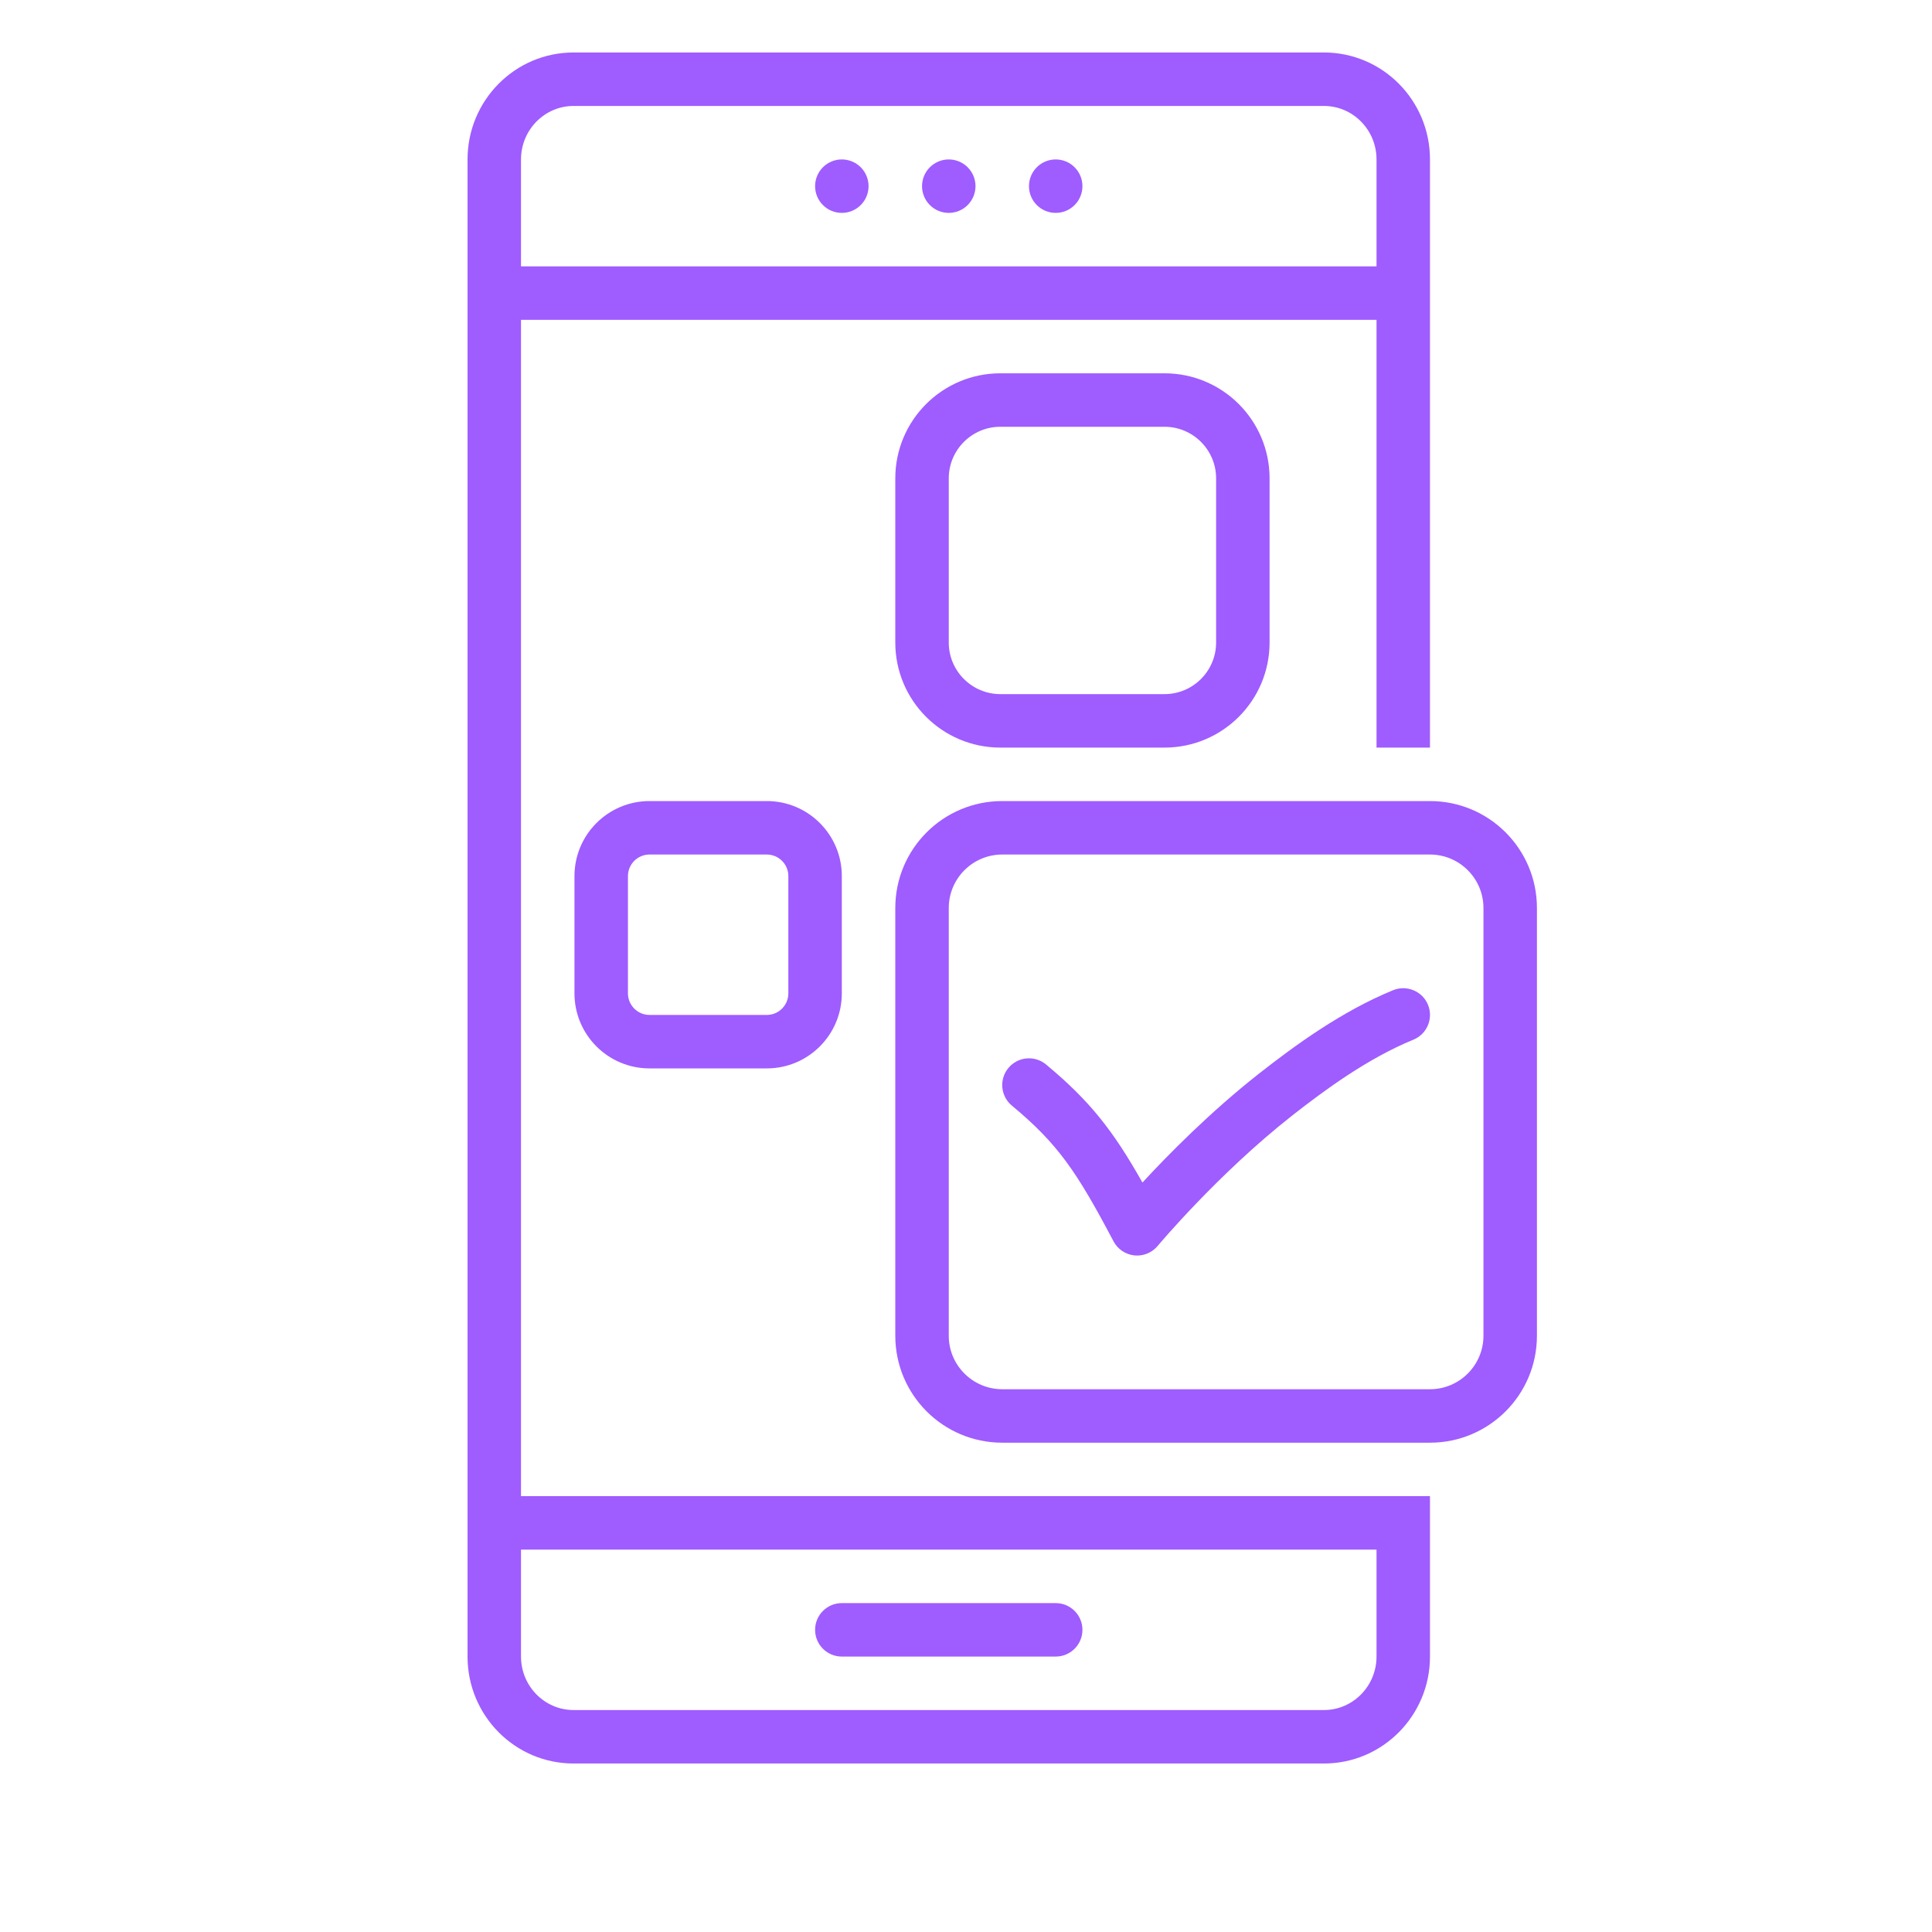 <svg xmlns="http://www.w3.org/2000/svg" xmlns:xlink="http://www.w3.org/1999/xlink" width="1024" viewBox="0 0 768 768" height="1024" preserveAspectRatio="xMidYMid meet"><defs><clipPath id="a450b3bcbf"><path d="M 185.855 20.859 L 569 20.859 L 569 701.109 L 185.855 701.109 Z M 185.855 20.859 " clip-rule="nonzero"></path></clipPath></defs><path fill="#9f5cff" d="M 334.637 658.512 L 419.656 658.512 C 425.527 658.512 430.285 653.754 430.285 647.883 C 430.285 642.016 425.527 637.258 419.656 637.258 L 334.637 637.258 C 328.77 637.258 324.012 642.016 324.012 647.883 C 324.012 653.754 328.77 658.512 334.637 658.512 Z M 334.637 658.512 " fill-opacity="1" fill-rule="nonzero"></path><path fill="#9f5cff" d="M 345.266 74 C 345.266 74.699 345.199 75.391 345.062 76.074 C 344.926 76.758 344.723 77.426 344.457 78.07 C 344.191 78.715 343.863 79.324 343.477 79.906 C 343.086 80.484 342.645 81.023 342.152 81.516 C 341.66 82.012 341.121 82.449 340.543 82.84 C 339.961 83.227 339.352 83.555 338.707 83.82 C 338.062 84.086 337.395 84.289 336.711 84.426 C 336.027 84.562 335.336 84.629 334.637 84.629 C 333.941 84.629 333.25 84.562 332.566 84.426 C 331.879 84.289 331.215 84.086 330.57 83.82 C 329.926 83.555 329.312 83.227 328.734 82.84 C 328.152 82.449 327.617 82.012 327.125 81.516 C 326.629 81.023 326.191 80.484 325.801 79.906 C 325.414 79.324 325.086 78.715 324.82 78.07 C 324.555 77.426 324.352 76.758 324.215 76.074 C 324.078 75.391 324.012 74.699 324.012 74 C 324.012 73.305 324.078 72.613 324.215 71.93 C 324.352 71.242 324.555 70.578 324.82 69.934 C 325.086 69.289 325.414 68.676 325.801 68.098 C 326.191 67.516 326.629 66.98 327.125 66.488 C 327.617 65.992 328.152 65.555 328.734 65.164 C 329.312 64.777 329.926 64.449 330.57 64.184 C 331.215 63.918 331.879 63.715 332.566 63.578 C 333.25 63.441 333.941 63.375 334.637 63.375 C 335.336 63.375 336.027 63.441 336.711 63.578 C 337.395 63.715 338.062 63.918 338.707 64.184 C 339.352 64.449 339.961 64.777 340.543 65.164 C 341.121 65.555 341.66 65.992 342.152 66.488 C 342.645 66.98 343.086 67.516 343.477 68.098 C 343.863 68.676 344.191 69.289 344.457 69.934 C 344.723 70.578 344.926 71.242 345.062 71.93 C 345.199 72.613 345.266 73.305 345.266 74 Z M 345.266 74 " fill-opacity="1" fill-rule="nonzero"></path><path fill="#9f5cff" d="M 387.777 74 C 387.777 74.699 387.707 75.391 387.57 76.074 C 387.434 76.758 387.234 77.426 386.965 78.07 C 386.699 78.715 386.371 79.324 385.984 79.906 C 385.598 80.484 385.156 81.023 384.664 81.516 C 384.168 82.012 383.633 82.449 383.051 82.84 C 382.473 83.227 381.859 83.555 381.215 83.82 C 380.57 84.086 379.906 84.289 379.223 84.426 C 378.535 84.562 377.848 84.629 377.148 84.629 C 376.449 84.629 375.758 84.562 375.074 84.426 C 374.391 84.289 373.727 84.086 373.082 83.82 C 372.438 83.555 371.824 83.227 371.242 82.84 C 370.664 82.449 370.125 82.012 369.633 81.516 C 369.141 81.023 368.699 80.484 368.312 79.906 C 367.926 79.324 367.598 78.715 367.328 78.07 C 367.062 77.426 366.859 76.758 366.727 76.074 C 366.59 75.391 366.52 74.699 366.52 74 C 366.52 73.305 366.59 72.613 366.727 71.93 C 366.859 71.242 367.062 70.578 367.328 69.934 C 367.598 69.289 367.926 68.676 368.312 68.098 C 368.699 67.516 369.141 66.98 369.633 66.488 C 370.125 65.992 370.664 65.555 371.242 65.164 C 371.824 64.777 372.438 64.449 373.082 64.184 C 373.727 63.918 374.391 63.715 375.074 63.578 C 375.758 63.441 376.449 63.375 377.148 63.375 C 377.848 63.375 378.535 63.441 379.223 63.578 C 379.906 63.715 380.57 63.918 381.215 64.184 C 381.859 64.449 382.473 64.777 383.051 65.164 C 383.633 65.555 384.168 65.992 384.664 66.488 C 385.156 66.98 385.598 67.516 385.984 68.098 C 386.371 68.676 386.699 69.289 386.965 69.934 C 387.234 70.578 387.434 71.242 387.57 71.93 C 387.707 72.613 387.777 73.305 387.777 74 Z M 387.777 74 " fill-opacity="1" fill-rule="nonzero"></path><path fill="#9f5cff" d="M 430.285 74 C 430.285 74.699 430.219 75.391 430.082 76.074 C 429.945 76.758 429.742 77.426 429.477 78.07 C 429.211 78.715 428.883 79.324 428.496 79.906 C 428.105 80.484 427.664 81.023 427.172 81.516 C 426.68 82.012 426.141 82.449 425.562 82.84 C 424.98 83.227 424.371 83.555 423.727 83.82 C 423.078 84.086 422.414 84.289 421.73 84.426 C 421.047 84.562 420.355 84.629 419.656 84.629 C 418.961 84.629 418.27 84.562 417.586 84.426 C 416.898 84.289 416.234 84.086 415.59 83.82 C 414.945 83.555 414.332 83.227 413.754 82.84 C 413.172 82.449 412.637 82.012 412.145 81.516 C 411.648 81.023 411.211 80.484 410.82 79.906 C 410.434 79.324 410.105 78.715 409.84 78.07 C 409.574 77.426 409.371 76.758 409.234 76.074 C 409.098 75.391 409.031 74.699 409.031 74 C 409.031 73.305 409.098 72.613 409.234 71.93 C 409.371 71.242 409.574 70.578 409.84 69.934 C 410.105 69.289 410.434 68.676 410.82 68.098 C 411.211 67.516 411.648 66.98 412.145 66.488 C 412.637 65.992 413.172 65.555 413.754 65.164 C 414.332 64.777 414.945 64.449 415.59 64.184 C 416.234 63.918 416.898 63.715 417.586 63.578 C 418.27 63.441 418.961 63.375 419.656 63.375 C 420.355 63.375 421.047 63.441 421.73 63.578 C 422.414 63.715 423.078 63.918 423.727 64.184 C 424.371 64.449 424.98 64.777 425.562 65.164 C 426.141 65.555 426.68 65.992 427.172 66.488 C 427.664 66.98 428.105 67.516 428.496 68.098 C 428.883 68.676 429.211 69.289 429.477 69.934 C 429.742 70.578 429.945 71.242 430.082 71.93 C 430.219 72.613 430.285 73.305 430.285 74 Z M 430.285 74 " fill-opacity="1" fill-rule="nonzero"></path><g clip-path="url(#a450b3bcbf)"><path fill="#9f5cff" d="M 526.301 20.863 L 227.996 20.863 C 204.719 20.863 185.855 39.898 185.855 63.375 L 185.855 658.512 C 185.855 681.988 204.719 701.02 227.996 701.02 L 526.301 701.02 C 549.574 701.02 568.441 681.988 568.441 658.512 L 568.441 594.746 L 207.109 594.746 L 207.109 127.141 L 547.188 127.141 L 547.188 297.18 L 568.441 297.18 L 568.441 63.375 C 568.441 39.898 549.574 20.863 526.301 20.863 Z M 547.188 616 L 547.188 658.512 C 547.188 670.234 537.816 679.766 526.301 679.766 L 227.996 679.766 C 216.48 679.766 207.109 670.234 207.109 658.512 L 207.109 616 Z M 547.188 105.883 L 207.109 105.883 L 207.109 63.375 C 207.109 51.652 216.48 42.121 227.996 42.121 L 526.301 42.121 C 537.816 42.121 547.188 51.652 547.188 63.375 Z M 547.188 105.883 " fill-opacity="1" fill-rule="nonzero"></path></g><path fill="#9f5cff" d="M 610.953 360.941 C 610.953 337.465 591.918 318.434 568.441 318.434 L 398.402 318.434 C 374.926 318.434 355.895 337.465 355.895 360.941 L 355.895 530.98 C 355.895 554.457 374.926 573.492 398.402 573.492 L 568.441 573.492 C 591.918 573.492 610.953 554.457 610.953 530.98 Z M 589.695 530.98 C 589.695 542.703 580.164 552.238 568.441 552.238 L 398.402 552.238 C 386.68 552.238 377.148 542.703 377.148 530.98 L 377.148 360.941 C 377.148 349.219 386.68 339.688 398.402 339.688 L 568.441 339.688 C 580.164 339.688 589.695 349.219 589.695 360.941 Z M 589.695 530.98 " fill-opacity="1" fill-rule="nonzero"></path><path fill="#9f5cff" d="M 462.914 297.18 C 485.977 297.18 504.676 278.477 504.676 255.414 L 504.676 190.156 C 504.676 167.094 485.977 148.395 462.914 148.395 L 397.656 148.395 C 374.594 148.395 355.895 167.094 355.895 190.156 L 355.895 255.414 C 355.895 278.477 374.594 297.18 397.656 297.18 Z M 377.148 255.414 L 377.148 190.156 C 377.148 178.848 386.348 169.648 397.656 169.648 L 462.914 169.648 C 474.223 169.648 483.422 178.848 483.422 190.156 L 483.422 255.414 C 483.422 266.723 474.223 275.922 462.914 275.922 L 397.656 275.922 C 386.348 275.922 377.148 266.723 377.148 255.414 Z M 377.148 255.414 " fill-opacity="1" fill-rule="nonzero"></path><path fill="#9f5cff" d="M 258.191 318.434 C 241.723 318.434 228.363 331.789 228.363 348.266 L 228.363 394.875 C 228.363 411.352 241.723 424.707 258.191 424.707 L 304.812 424.707 C 321.281 424.707 334.637 411.352 334.637 394.875 L 334.637 348.266 C 334.637 331.789 321.281 318.434 304.812 318.434 Z M 313.383 348.266 L 313.383 394.875 C 313.383 399.602 309.539 403.453 304.812 403.453 L 258.191 403.453 C 253.465 403.453 249.617 399.602 249.617 394.875 L 249.617 348.266 C 249.617 343.539 253.465 339.688 258.191 339.688 L 304.812 339.688 C 309.539 339.688 313.383 343.539 313.383 348.266 Z M 313.383 348.266 " fill-opacity="1" fill-rule="nonzero"></path><path fill="#9f5cff" d="M 553.793 393.613 C 533.281 402.004 514.547 415.727 500.52 426.742 C 481.094 442.004 464.297 459.07 454.137 470.078 C 442.484 449.398 433.18 437.57 415.824 423.152 C 411.305 419.402 404.609 420.02 400.859 424.531 C 397.105 429.047 397.723 435.75 402.238 439.496 C 420.566 454.723 428.039 465.77 442.629 493.426 C 444.281 496.566 447.395 498.668 450.918 499.043 C 451.293 499.078 451.66 499.098 452.027 499.098 C 455.164 499.098 458.16 497.707 460.195 495.273 C 460.43 494.988 484.254 466.547 513.648 443.457 C 526.586 433.297 543.758 420.688 561.836 413.293 C 567.27 411.066 569.875 404.863 567.652 399.43 C 565.434 394.004 559.223 391.414 553.793 393.613 Z M 553.793 393.613 " fill-opacity="1" fill-rule="nonzero"></path></svg>